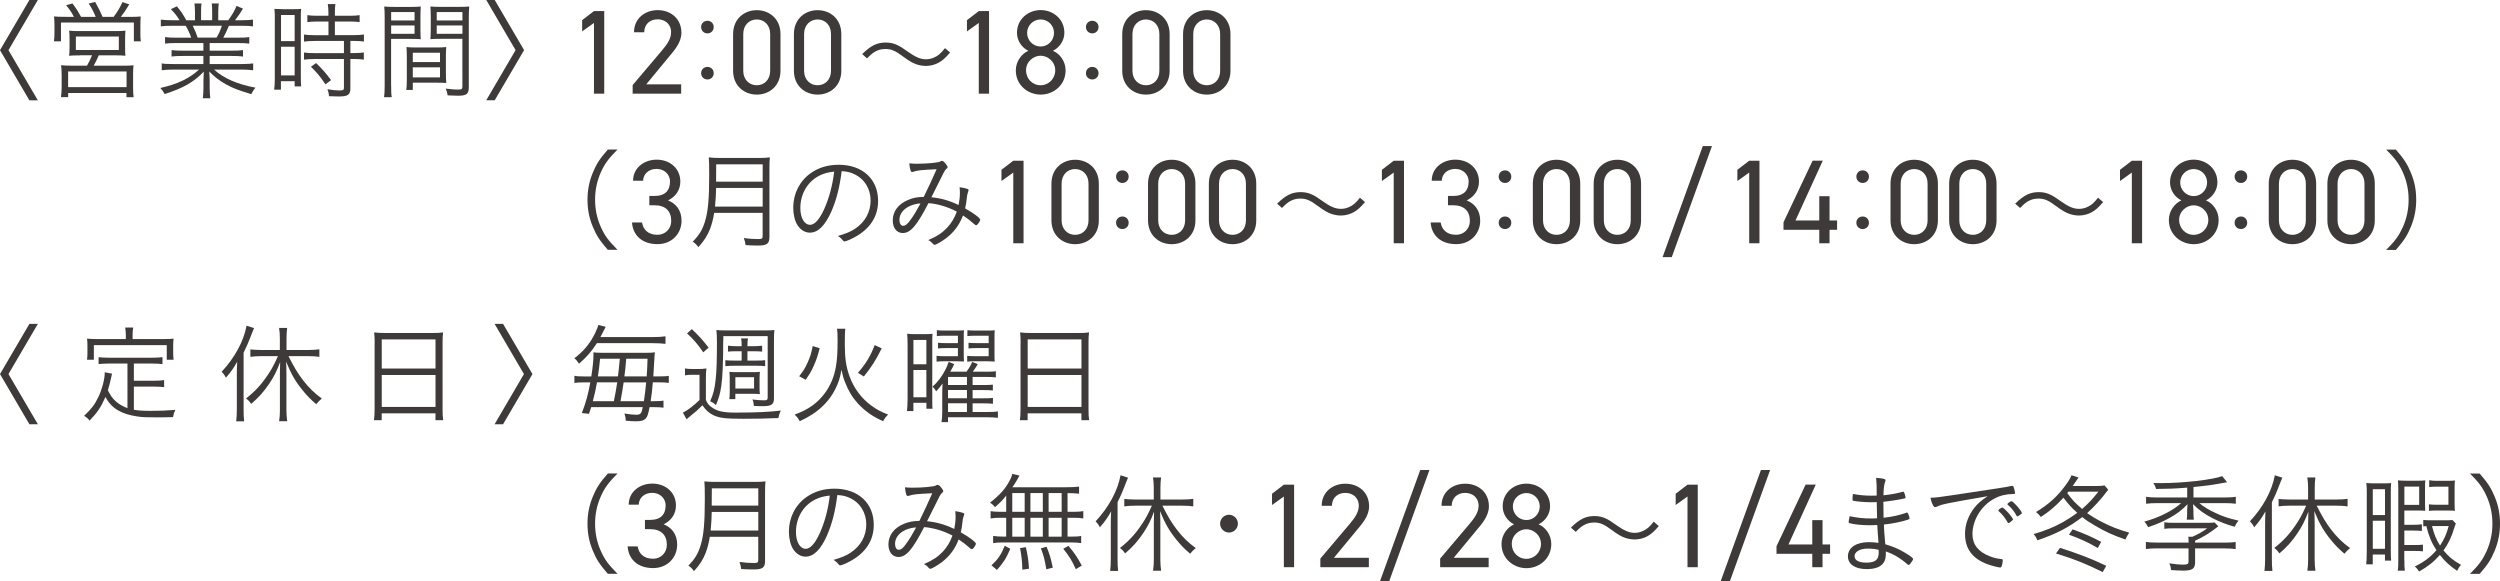 <svg xmlns="http://www.w3.org/2000/svg" id="_&#x30EC;&#x30A4;&#x30E4;&#x30FC;_2" data-name="&#x30EC;&#x30A4;&#x30E4;&#x30FC; 2" viewBox="0 0 513.75 119.41"><defs><style>      .cls-1 {        fill: #3e3a39;        stroke-width: 0px;      }    </style></defs><g id="_&#x30EC;&#x30A4;&#x30E4;&#x30FC;_1-2" data-name="&#x30EC;&#x30A4;&#x30E4;&#x30FC; 1"><g><g><path class="cls-1" d="M0,10.31L6.04,0h1.74L1.74,10.31l6.04,10.31h-1.74L0,10.31Z"></path><path class="cls-1" d="M15.2,3.48c-.47-.92-.85-1.49-1.61-2.39l1.29-.39c.78,1.03,1.16,1.63,1.79,2.77h3c-.45-1.09-.87-1.89-1.45-2.75l1.34-.31c.58,1,1.1,2.06,1.52,3.06h2.26c.82-1.09,1.23-1.76,1.83-3.04l1.39.47c-.69,1.16-1.07,1.73-1.73,2.57h1.75c1.14,0,1.67-.02,2.34-.08-.04.51-.07.96-.07,1.81v1.76c0,.62.02,1.03.09,1.54h-1.43v-3.87h-14.98v3.87h-1.45c.07-.49.11-1,.11-1.52v-1.79c0-.76-.02-1.08-.09-1.81.71.06,1.27.08,2.37.08h1.72ZM16.48,11.38c-1.3,0-1.66.02-2.28.08.07-.51.09-.89.09-1.69v-1.86c0-.76-.02-1.23-.09-1.61.67.07,1.21.09,2.08.09h7.47c.83,0,1.36-.02,2.03-.09-.04.4-.07.81-.07,1.63v1.83c0,.92,0,1.21.07,1.69-.69-.06-1.21-.08-2.26-.08h-3.22c-.31.72-.65,1.43-1.05,2.13h6.13c.99,0,1.46-.02,2.06-.09-.07.59-.09,1.08-.09,2.01v2.49c0,.87.02,1.45.11,2.07h-1.47v-.87h-11.98v.85h-1.48c.09-.65.14-1.32.14-2.06v-2.49c0-.89-.05-1.45-.12-2.01.59.07,1.14.09,2.06.09h3.27c.4-.67.74-1.39,1.03-2.13h-2.41ZM14,17.91h12.01v-3.22h-12.01v3.22ZM15.59,10.28h8.83v-2.77h-8.83v2.77Z"></path><path class="cls-1" d="M36.18,8.85c-1.03,0-1.63.02-2.26.11v-1.34c.58.09,1.18.12,2.26.12h3.11c-.29-.85-.6-1.53-1.12-2.44h-2.73c-1.09,0-1.74.02-2.39.12v-1.39c.6.08,1.3.13,2.37.13h1.47c-.4-.72-.94-1.41-1.77-2.28l1.23-.58c.94,1.14,1.32,1.72,1.93,2.86h1.79v-1.66c0-.69-.05-1.32-.11-1.79h1.45c-.07.45-.09.89-.09,1.77v1.67h2.28v-1.67c0-.79-.02-1.39-.09-1.77h1.45c-.07.47-.11,1.03-.11,1.79v1.66h2.06c.96-1.36,1.27-1.92,1.7-2.95l1.32.56c-.63,1.05-.8,1.29-1.63,2.39h1.32c1.09,0,1.79-.05,2.37-.13v1.39c-.65-.09-1.32-.12-2.41-.12h-2.53c-.52,1.21-.74,1.68-1.16,2.44h3.04c1.12,0,1.7-.02,2.3-.12v1.34c-.65-.08-1.26-.11-2.3-.11h-5.84v1.56h4.52c1.1,0,1.72-.02,2.33-.11v1.32c-.67-.09-1.23-.12-2.33-.12h-4.52v1.66h6.53c1.21,0,1.85-.05,2.41-.13v1.41c-.74-.09-1.48-.14-2.41-.14h-5.61c1.85,1.75,4.87,3.07,8.49,3.71-.4.47-.58.76-.85,1.34-2.8-.85-3.74-1.21-5.23-2.03-1.29-.72-2.3-1.49-3.42-2.62.07.92.09,1.35.09,1.83v1.43c0,.92.05,1.61.13,2.24h-1.54c.09-.68.13-1.35.13-2.24v-1.43c0-.51.02-.78.07-1.81-2.08,2.17-4.16,3.36-8.04,4.61-.29-.53-.49-.82-.89-1.25,3.51-.79,5.88-1.9,7.96-3.78h-5.28c-.94,0-1.66.05-2.39.14v-1.41c.6.11,1.23.13,2.39.13h6.17v-1.66h-4.24c-1.09,0-1.63.02-2.3.12v-1.32c.6.08,1.27.11,2.3.11h4.24v-1.56h-5.61ZM44.5,7.73c.49-.83.72-1.34,1.1-2.44h-5.99c.54,1.12.65,1.41,1.01,2.44h3.89Z"></path><path class="cls-1" d="M56.48,3.88c0-.89-.02-1.54-.09-2.05q.45.04,1.97.06h1.59c1.07,0,1.46-.02,1.94-.06-.07.49-.07.87-.07,2.09v11.78c0,1.01.02,1.61.07,2.06h-1.34v-1.07h-2.82v1.74h-1.39c.09-.62.13-1.36.13-2.26V3.88ZM57.75,8.45h2.8V3.08h-2.8v5.37ZM57.75,15.49h2.8v-5.88h-2.8v5.88ZM65.22,4.42c-.74,0-1.54.05-2.06.12v-1.43c.54.09,1.14.13,2.03.13h2.3v-.69c0-.65-.05-1.14-.13-1.72h1.57c-.09.54-.11,1.02-.11,1.72v.69h3.04c.89,0,1.47-.04,2.04-.13v1.43c-.52-.07-1.23-.12-2.04-.12h-3.04v2.8h3.8c.94,0,1.63-.05,2.17-.13v1.45c-.56-.08-1.21-.13-2.1-.13h-.69v2.5h.67c.96,0,1.54-.05,2.1-.13v1.47c-.65-.08-1.23-.13-2.1-.13h-.67v6.04c0,1.32-.49,1.67-2.41,1.67-.34,0-.78-.02-1.99-.06-.02-.56-.13-.96-.31-1.43.83.15,1.79.25,2.41.25.82,0,.98-.09.98-.54v-5.92h-6.06c-.82,0-1.54.05-2.15.13v-1.47c.56.08,1.16.13,2.15.13h6.06v-2.5h-6.06c-.85,0-1.52.05-2.15.13v-1.45c.54.08,1.23.13,2.17.13h2.86v-2.8h-2.28ZM66.87,17.32c-1.1-1.63-1.7-2.36-2.97-3.6l1.05-.76c1.27,1.21,1.97,2.01,3.09,3.51l-1.16.85Z"></path><path class="cls-1" d="M80.38,17.57c0,1.23.02,1.88.13,2.41h-1.59c.09-.58.13-1.25.13-2.41V3.7c0-1.02-.02-1.69-.09-2.36.56.06,1.14.08,2.24.08h3.08c1.05,0,1.63-.02,2.19-.08-.04.62-.07,1.25-.07,2.06v2.66c0,.85.02,1.41.07,1.99-.69-.04-1.32-.06-2.19-.06h-3.91v9.59ZM80.38,4.2h4.81v-1.72h-4.81v1.72ZM80.38,6.95h4.81v-1.72h-4.81v1.72ZM91.64,15.09c0,.87.02,1.43.07,1.96-.56-.04-1.34-.06-2.21-.06h-4.67v1.49h-1.34c.07-.54.11-1.14.11-2.01v-4.79c0-.73-.02-1.42-.07-2.01.65.07,1.14.09,2.12.09h3.91c1.01,0,1.47-.02,2.14-.09-.04.59-.07,1.14-.07,2.01v3.4ZM84.83,12.76h5.59v-1.93h-5.59v1.93ZM84.83,15.91h5.59v-2.08h-5.59v2.08ZM96.34,17.91c0,1.4-.45,1.76-2.21,1.76-.49,0-1.54-.05-2.13-.07-.11-.6-.2-.92-.4-1.39.99.12,1.93.2,2.35.2.9,0,1.07-.08,1.07-.6V7.98h-4.41c-.92,0-1.45.02-2.16.06.04-.6.07-1.2.07-1.99v-2.66c0-.76-.02-1.36-.07-2.06.56.06,1.09.08,2.19.08h3.53c1.12,0,1.7-.02,2.26-.08-.07.8-.09,1.42-.09,2.36v14.2ZM89.75,4.2h5.28v-1.72h-5.28v1.72ZM89.75,6.95h5.28v-1.72h-5.28v1.72Z"></path><path class="cls-1" d="M99.92,20.61l6.03-10.31-6.03-10.31h1.74l6.04,10.31-6.04,10.31h-1.74Z"></path></g><g><path class="cls-1" d="M124.17,19.25h-2.11V4.71l-2.43,1.74v-2.31l2.43-1.86h2.11v16.97Z"></path><path class="cls-1" d="M139.97,19.25h-9.96v-1.77l5.98-7.06c1.16-1.36,1.92-2.51,1.92-3.79,0-1.77-1.35-2.66-2.75-2.66-1.53,0-2.73.91-2.78,2.66h-2.09c0-2.8,2.21-4.55,4.87-4.55s4.87,1.75,4.87,4.65c0,2.01-1.47,3.64-2.56,4.94l-4.67,5.66h7.18v1.92Z"></path><path class="cls-1" d="M146.67,5.56c0,.74-.56,1.3-1.29,1.3s-1.3-.56-1.3-1.3.56-1.29,1.3-1.29,1.29.56,1.29,1.29ZM146.67,15.04c0,.74-.56,1.29-1.29,1.29s-1.3-.55-1.3-1.29.56-1.29,1.3-1.29,1.29.55,1.29,1.29Z"></path><path class="cls-1" d="M160.39,14.55c0,3.12-2.31,4.89-4.87,4.89s-4.87-1.77-4.87-4.91v-7.52c0-3.15,2.31-4.92,4.87-4.92s4.87,1.77,4.87,4.9v7.57ZM155.52,4c-1.55,0-2.78,1.16-2.78,2.98v7.57c0,1.82,1.23,2.97,2.78,2.97s2.75-1.16,2.75-2.97v-7.57c0-1.83-1.23-2.98-2.75-2.98Z"></path><path class="cls-1" d="M172.89,14.55c0,3.12-2.31,4.89-4.87,4.89s-4.87-1.77-4.87-4.91v-7.52c0-3.15,2.31-4.92,4.87-4.92s4.87,1.77,4.87,4.9v7.57ZM168.02,4c-1.55,0-2.78,1.16-2.78,2.98v7.57c0,1.82,1.23,2.97,2.78,2.97s2.75-1.16,2.75-2.97v-7.57c0-1.83-1.23-2.98-2.75-2.98Z"></path><path class="cls-1" d="M177.18,11.11c1.79-1.75,3.04-2.37,4.85-2.37.91,0,1.71.18,2.51.59.52.26.79.42,1.89,1.2,1.69,1.21,2.72,1.65,3.86,1.65.56,0,1.13-.12,1.61-.34.87-.36,1.43-.85,2.3-1.95l1.04.9c-.96,1.12-1.51,1.61-2.31,2.07-.77.44-1.73.69-2.66.69-.62,0-1.29-.12-1.91-.32-.84-.3-1.49-.66-2.8-1.63-1.59-1.19-2.4-1.53-3.62-1.53-.77,0-1.41.16-2.07.52-.57.32-.95.65-1.69,1.41l-1.01-.89Z"></path><path class="cls-1" d="M203.25,19.25h-2.11V4.71l-2.43,1.74v-2.31l2.43-1.86h2.11v16.97Z"></path><path class="cls-1" d="M211.32,10.44c-1.35-.66-2.33-2.09-2.33-3.69,0-2.83,2.31-4.68,4.87-4.68s4.87,1.85,4.87,4.68c0,1.59-1.01,3.03-2.36,3.69,1.38.56,2.61,2.11,2.61,4.03,0,3-2.46,4.97-5.11,4.97s-5.12-1.96-5.12-4.97c0-1.92,1.26-3.47,2.58-4.03ZM213.85,17.52c1.67,0,3-1.38,3-3.05,0-1.86-1.58-3.02-3-3.02s-3,1.16-3,3.02c0,1.67,1.28,3.05,3,3.05ZM213.85,9.56c1.53,0,2.75-1.26,2.75-2.8s-1.23-2.76-2.75-2.76-2.78,1.23-2.78,2.76,1.23,2.8,2.78,2.8Z"></path><path class="cls-1" d="M225.75,5.56c0,.74-.56,1.3-1.29,1.3s-1.3-.56-1.3-1.3.56-1.29,1.3-1.29,1.29.56,1.29,1.29ZM225.75,15.04c0,.74-.56,1.29-1.29,1.29s-1.3-.55-1.3-1.29.56-1.29,1.3-1.29,1.29.55,1.29,1.29Z"></path><path class="cls-1" d="M240.36,14.55c0,3.12-2.31,4.89-4.87,4.89s-4.87-1.77-4.87-4.91v-7.52c0-3.15,2.31-4.92,4.87-4.92s4.87,1.77,4.87,4.9v7.57ZM235.5,4c-1.55,0-2.78,1.16-2.78,2.98v7.57c0,1.82,1.23,2.97,2.78,2.97s2.75-1.16,2.75-2.97v-7.57c0-1.83-1.23-2.98-2.75-2.98Z"></path><path class="cls-1" d="M252.86,14.55c0,3.12-2.31,4.89-4.87,4.89s-4.87-1.77-4.87-4.91v-7.52c0-3.15,2.31-4.92,4.87-4.92s4.87,1.77,4.87,4.9v7.57ZM247.99,4c-1.55,0-2.78,1.16-2.78,2.98v7.57c0,1.82,1.23,2.97,2.78,2.97s2.75-1.16,2.75-2.97v-7.57c0-1.83-1.23-2.98-2.75-2.98Z"></path><path class="cls-1" d="M124.91,51.35c-1.68-1.93-2.37-3-3.11-4.81-.74-1.79-1.07-3.56-1.07-5.5s.34-3.71,1.07-5.5c.74-1.81,1.43-2.89,3.11-4.81h1.99c-1.88,1.89-2.61,2.9-3.4,4.62-.8,1.79-1.21,3.65-1.21,5.68s.4,3.89,1.21,5.68c.78,1.73,1.52,2.73,3.4,4.63h-1.99Z"></path><path class="cls-1" d="M133.43,40.27h1.06c2.24,0,3.2-1.16,3.2-3,0-1.32-1.08-2.56-2.75-2.56s-2.73,1.06-2.78,2.43h-2.06c0-2.68,2.31-4.33,4.84-4.33,2.83,0,4.87,1.89,4.87,4.51,0,1.74-.98,3.12-2.53,3.86,1.64.66,2.78,2.02,2.78,4.18,0,2.6-1.94,4.81-4.94,4.81-3.25,0-5.07-1.89-5.24-4.45h2.06c.22,1.38,1.16,2.53,3.17,2.53,1.6,0,2.83-1.22,2.83-2.85,0-2.02-1.18-3.22-3.44-3.22h-1.06v-1.92Z"></path><path class="cls-1" d="M146.76,43.75c-.18,1.23-.47,2.3-.85,3.31-.56,1.4-1.16,2.34-2.39,3.73-.36-.49-.67-.8-1.16-1.14,1.34-1.34,2.01-2.46,2.53-4.2.63-2.06.85-4.65.85-9.53,0-1.9-.02-2.82-.09-3.58.76.09,1.34.12,2.23.12h8.07c.96,0,1.52-.02,2.26-.12-.07.54-.09,1.12-.09,2.22v14.13c0,1.39-.52,1.77-2.33,1.77-.69,0-1.63-.02-2.57-.09-.07-.54-.16-.89-.36-1.46,1.07.16,2.03.22,3.06.22.65,0,.8-.13.8-.65v-4.74h-9.97ZM156.73,42.45v-3.83h-9.57c-.02,1.19-.07,2.2-.22,3.83h9.79ZM156.73,37.33v-3.56h-9.55l-.02,3.04v.52h9.57Z"></path><path class="cls-1" d="M170.88,43.39c-1.3,2.95-2.77,4.42-4.45,4.42-.99,0-1.9-.55-2.53-1.52-.56-.83-.89-2.22-.89-3.62,0-2.87,1.32-5.48,3.6-7.09,1.61-1.14,3.53-1.72,5.75-1.72,4.88,0,8.09,2.95,8.09,7.42,0,2.95-1.39,5.34-4.12,7.06-.96.62-2.41,1.27-2.79,1.27-.13,0-.22-.06-.38-.26-.27-.36-.56-.61-.98-.85,1.72-.52,2.55-.85,3.51-1.47,2.08-1.39,3.22-3.44,3.22-5.82s-1.25-4.47-3.42-5.45c-.76-.36-1.41-.52-2.53-.59-.38,3.16-1.07,5.91-2.08,8.21ZM168.38,36.1c-2.41,1.21-3.91,3.74-3.91,6.66,0,2.01.83,3.44,2.01,3.44.94,0,1.94-1.12,2.91-3.27,1.01-2.26,1.72-4.94,2.03-7.66-1.16.11-2.1.35-3.04.82Z"></path><path class="cls-1" d="M190.8,41.74c-2.39,4.64-3.69,6.15-5.28,6.15-1.23,0-2.06-1.03-2.06-2.6,0-1.86,1.16-3.4,3.2-4.22.96-.41,1.86-.59,3.17-.61,1.1-2.23,1.7-3.55,2.64-5.68-3.24.15-3.91.22-4.87.54-.07.02-.11.02-.16.02-.15,0-.25-.08-.31-.28-.13-.42-.22-.85-.27-1.5.52.07,1.05.09,1.57.09,2.08,0,4.4-.22,4.78-.45.18-.12.22-.14.34-.14.22,0,.47.18.78.59.27.33.4.58.4.72,0,.11-.09.22-.29.38-.15.12-.29.32-.49.69-.45.89-2.26,4.49-2.55,5.1,1.94.18,3.73.69,5.59,1.59.16-.76.27-1.7.27-2.43,0-.49-.02-.83-.07-1.23.63.09,1.19.2,1.63.35.16.07.22.14.22.22,0,.12-.02.18-.13.49-.13.36-.18.65-.24,1.21-.07.79-.18,1.39-.34,2.08,1.81,1.02,3.11,2.01,3.11,2.35,0,.13-.24.58-.47.85-.15.18-.27.27-.35.27-.11,0-.22-.07-.38-.2-.89-.79-1.5-1.26-2.35-1.81-.71,1.89-1.79,3.37-3.37,4.6-.87.68-2.15,1.43-2.46,1.43-.13,0-.22-.05-.38-.25-.29-.33-.56-.55-.94-.72,1.88-.8,2.84-1.45,3.89-2.54.87-.92,1.56-2.08,1.99-3.31-1.79-.96-3.96-1.61-5.81-1.74ZM186.89,42.38c-1.27.58-2.06,1.63-2.06,2.8,0,.71.31,1.22.74,1.22.49,0,.94-.35,1.56-1.25.67-.92,1.25-1.88,2.03-3.34-.62,0-1.54.22-2.28.56Z"></path><path class="cls-1" d="M210.34,49.99h-2.11v-14.53l-2.43,1.74v-2.31l2.43-1.86h2.11v16.97Z"></path><path class="cls-1" d="M225.81,45.29c0,3.12-2.31,4.89-4.87,4.89s-4.87-1.77-4.87-4.91v-7.52c0-3.15,2.31-4.92,4.87-4.92s4.87,1.77,4.87,4.9v7.57ZM220.94,34.74c-1.55,0-2.78,1.16-2.78,2.98v7.57c0,1.82,1.23,2.97,2.78,2.97s2.75-1.16,2.75-2.97v-7.57c0-1.83-1.23-2.98-2.75-2.98Z"></path><path class="cls-1" d="M231.94,36.3c0,.74-.56,1.3-1.29,1.3s-1.3-.56-1.3-1.3.56-1.29,1.3-1.29,1.29.56,1.29,1.29ZM231.94,45.78c0,.74-.56,1.29-1.29,1.29s-1.3-.55-1.3-1.29.56-1.29,1.3-1.29,1.29.55,1.29,1.29Z"></path><path class="cls-1" d="M245.66,45.29c0,3.12-2.31,4.89-4.87,4.89s-4.87-1.77-4.87-4.91v-7.52c0-3.15,2.31-4.92,4.87-4.92s4.87,1.77,4.87,4.9v7.57ZM240.79,34.74c-1.55,0-2.78,1.16-2.78,2.98v7.57c0,1.82,1.23,2.97,2.78,2.97s2.75-1.16,2.75-2.97v-7.57c0-1.83-1.23-2.98-2.75-2.98Z"></path><path class="cls-1" d="M258.16,45.29c0,3.12-2.31,4.89-4.87,4.89s-4.87-1.77-4.87-4.91v-7.52c0-3.15,2.31-4.92,4.87-4.92s4.87,1.77,4.87,4.9v7.57ZM253.29,34.74c-1.55,0-2.78,1.16-2.78,2.98v7.57c0,1.82,1.23,2.97,2.78,2.97s2.75-1.16,2.75-2.97v-7.57c0-1.83-1.23-2.98-2.75-2.98Z"></path><path class="cls-1" d="M262.45,41.85c1.79-1.75,3.04-2.37,4.85-2.37.91,0,1.71.18,2.51.59.52.26.79.42,1.89,1.2,1.69,1.21,2.72,1.65,3.86,1.65.56,0,1.13-.12,1.61-.34.87-.36,1.43-.85,2.3-1.95l1.04.9c-.96,1.12-1.51,1.61-2.31,2.07-.77.44-1.73.69-2.66.69-.62,0-1.29-.12-1.91-.32-.84-.3-1.49-.66-2.8-1.63-1.59-1.19-2.4-1.53-3.62-1.53-.77,0-1.41.16-2.07.52-.57.32-.95.65-1.69,1.41l-1.01-.89Z"></path><path class="cls-1" d="M288.52,49.99h-2.11v-14.53l-2.43,1.74v-2.31l2.43-1.86h2.11v16.97Z"></path><path class="cls-1" d="M297.55,40.27h1.06c2.24,0,3.2-1.16,3.2-3,0-1.32-1.08-2.56-2.75-2.56s-2.73,1.06-2.78,2.43h-2.06c0-2.68,2.31-4.33,4.84-4.33,2.83,0,4.87,1.89,4.87,4.51,0,1.74-.98,3.12-2.53,3.86,1.64.66,2.78,2.02,2.78,4.18,0,2.6-1.94,4.81-4.94,4.81-3.25,0-5.07-1.89-5.24-4.45h2.06c.22,1.38,1.16,2.53,3.17,2.53,1.6,0,2.83-1.22,2.83-2.85,0-2.02-1.18-3.22-3.44-3.22h-1.06v-1.92Z"></path><path class="cls-1" d="M310.57,36.3c0,.74-.56,1.3-1.29,1.3s-1.3-.56-1.3-1.3.56-1.29,1.3-1.29,1.29.56,1.29,1.29ZM310.57,45.78c0,.74-.56,1.29-1.29,1.29s-1.3-.55-1.3-1.29.56-1.29,1.3-1.29,1.29.55,1.29,1.29Z"></path><path class="cls-1" d="M324.74,45.29c0,3.12-2.31,4.89-4.87,4.89s-4.87-1.77-4.87-4.91v-7.52c0-3.15,2.31-4.92,4.87-4.92s4.87,1.77,4.87,4.9v7.57ZM319.87,34.74c-1.55,0-2.78,1.16-2.78,2.98v7.57c0,1.82,1.23,2.97,2.78,2.97s2.75-1.16,2.75-2.97v-7.57c0-1.83-1.23-2.98-2.75-2.98Z"></path><path class="cls-1" d="M337.24,45.29c0,3.12-2.31,4.89-4.87,4.89s-4.87-1.77-4.87-4.91v-7.52c0-3.15,2.31-4.92,4.87-4.92s4.87,1.77,4.87,4.9v7.57ZM332.37,34.74c-1.55,0-2.78,1.16-2.78,2.98v7.57c0,1.82,1.23,2.97,2.78,2.97s2.75-1.16,2.75-2.97v-7.57c0-1.83-1.23-2.98-2.75-2.98Z"></path><path class="cls-1" d="M341.66,52.84l8.26-22.82h1.89l-8.26,22.82h-1.89Z"></path><path class="cls-1" d="M361.57,49.99h-2.11v-14.53l-2.43,1.74v-2.31l2.43-1.86h2.11v16.97Z"></path><path class="cls-1" d="M374.58,33.02l-5.61,12.29h4.89v-4.99h2.11v4.99h1.55v1.92h-1.55v2.76h-2.11v-2.76h-7.35v-1.55l5.98-12.66h2.09Z"></path><path class="cls-1" d="M384.07,36.3c0,.74-.56,1.3-1.29,1.3s-1.3-.56-1.3-1.3.56-1.29,1.3-1.29,1.29.56,1.29,1.29ZM384.07,45.78c0,.74-.56,1.29-1.29,1.29s-1.3-.55-1.3-1.29.56-1.29,1.3-1.29,1.29.55,1.29,1.29Z"></path><path class="cls-1" d="M398.24,45.29c0,3.12-2.31,4.89-4.87,4.89s-4.87-1.77-4.87-4.91v-7.52c0-3.15,2.31-4.92,4.87-4.92s4.87,1.77,4.87,4.9v7.57ZM393.37,34.74c-1.55,0-2.78,1.16-2.78,2.98v7.57c0,1.82,1.23,2.97,2.78,2.97s2.75-1.16,2.75-2.97v-7.57c0-1.83-1.23-2.98-2.75-2.98Z"></path><path class="cls-1" d="M410.29,45.29c0,3.12-2.31,4.89-4.87,4.89s-4.87-1.77-4.87-4.91v-7.52c0-3.15,2.31-4.92,4.87-4.92s4.87,1.77,4.87,4.9v7.57ZM405.42,34.74c-1.55,0-2.78,1.16-2.78,2.98v7.57c0,1.82,1.23,2.97,2.78,2.97s2.75-1.16,2.75-2.97v-7.57c0-1.83-1.23-2.98-2.75-2.98Z"></path><path class="cls-1" d="M414.13,41.85c1.79-1.75,3.04-2.37,4.85-2.37.91,0,1.71.18,2.51.59.52.26.79.42,1.89,1.2,1.69,1.21,2.72,1.65,3.86,1.65.56,0,1.13-.12,1.61-.34.87-.36,1.43-.85,2.3-1.95l1.04.9c-.96,1.12-1.51,1.61-2.31,2.07-.77.44-1.73.69-2.66.69-.62,0-1.29-.12-1.91-.32-.84-.3-1.49-.66-2.8-1.63-1.59-1.19-2.4-1.53-3.62-1.53-.77,0-1.41.16-2.07.52-.57.32-.95.65-1.69,1.41l-1.01-.89Z"></path><path class="cls-1" d="M440.2,49.99h-2.11v-14.53l-2.43,1.74v-2.31l2.43-1.86h2.11v16.97Z"></path><path class="cls-1" d="M448.27,41.18c-1.35-.66-2.33-2.09-2.33-3.69,0-2.83,2.31-4.68,4.87-4.68s4.87,1.85,4.87,4.68c0,1.59-1.01,3.03-2.36,3.69,1.38.56,2.61,2.11,2.61,4.03,0,3-2.46,4.97-5.11,4.97s-5.12-1.96-5.12-4.97c0-1.92,1.26-3.47,2.58-4.03ZM450.81,48.26c1.67,0,3-1.38,3-3.05,0-1.86-1.58-3.02-3-3.02s-3,1.16-3,3.02c0,1.67,1.28,3.05,3,3.05ZM450.81,40.3c1.53,0,2.75-1.26,2.75-2.8s-1.23-2.76-2.75-2.76-2.78,1.23-2.78,2.76,1.23,2.8,2.78,2.8Z"></path><path class="cls-1" d="M461.8,36.3c0,.74-.56,1.3-1.29,1.3s-1.3-.56-1.3-1.3.56-1.29,1.3-1.29,1.29.56,1.29,1.29ZM461.8,45.78c0,.74-.56,1.29-1.29,1.29s-1.3-.55-1.3-1.29.56-1.29,1.3-1.29,1.29.55,1.29,1.29Z"></path><path class="cls-1" d="M475.97,45.29c0,3.12-2.31,4.89-4.87,4.89s-4.87-1.77-4.87-4.91v-7.52c0-3.15,2.31-4.92,4.87-4.92s4.87,1.77,4.87,4.9v7.57ZM471.1,34.74c-1.55,0-2.78,1.16-2.78,2.98v7.57c0,1.82,1.23,2.97,2.78,2.97s2.75-1.16,2.75-2.97v-7.57c0-1.83-1.23-2.98-2.75-2.98Z"></path><path class="cls-1" d="M488.02,45.29c0,3.12-2.31,4.89-4.87,4.89s-4.87-1.77-4.87-4.91v-7.52c0-3.15,2.31-4.92,4.87-4.92s4.87,1.77,4.87,4.9v7.57ZM483.15,34.74c-1.55,0-2.78,1.16-2.78,2.98v7.57c0,1.82,1.23,2.97,2.78,2.97s2.75-1.16,2.75-2.97v-7.57c0-1.83-1.23-2.98-2.75-2.98Z"></path><path class="cls-1" d="M490.36,51.35c1.88-1.88,2.61-2.9,3.4-4.63.8-1.79,1.21-3.64,1.21-5.68s-.4-3.89-1.21-5.68c-.79-1.72-1.52-2.75-3.4-4.62h1.99c1.68,1.92,2.37,3,3.11,4.81.74,1.79,1.07,3.55,1.07,5.5s-.34,3.71-1.07,5.5c-.74,1.81-1.43,2.88-3.11,4.81h-1.99Z"></path></g><g><path class="cls-1" d="M0,76.87l6.04-10.31h1.74l-6.04,10.31,6.04,10.31h-1.74l-6.04-10.31Z"></path><path class="cls-1" d="M26.18,74.71h-3.8c-.92,0-1.5.05-2.12.11v-1.42c.58.06,1.16.11,2.12.11h8.88c.94,0,1.54-.05,2.13-.11v1.42c-.58-.06-1.21-.11-2.13-.11h-3.75v3.53h4.14c.96,0,1.52-.05,2.08-.13v1.45c-.63-.06-1.21-.11-2.08-.11h-4.14v4.76c.96.16,1.88.22,3.51.22,1.86,0,3.15-.05,5.01-.2-.27.56-.36.85-.47,1.49-1.86.05-1.99.05-2.59.05-3.18,0-3.62-.02-4.7-.18-3.35-.47-5.43-1.72-6.6-4.02-.89,2.06-1.63,3.17-3.26,4.87-.38-.47-.52-.6-1.12-1,1.5-1.41,2.19-2.3,2.91-3.83.74-1.49,1.32-3.68,1.32-4.91,0-.07,0-.12-.02-.2l1.52.29q-.09.31-.25,1.12c-.11.51-.45,1.83-.6,2.3.58,1.16.94,1.66,1.72,2.35.6.52,1.32.94,2.3,1.32v-9.17ZM25.85,68.65c0-.49-.05-.85-.13-1.34h1.66c-.09.49-.13.85-.13,1.34v1.03h6.26c.85,0,1.5-.02,2.17-.09-.07.45-.09.87-.09,1.46v1.36c0,.65.02,1.05.09,1.52h-1.41v-3h-14.98v3h-1.41c.07-.49.09-.85.09-1.52v-1.36c0-.54-.02-1.06-.09-1.46.67.07,1.32.09,2.15.09h5.83v-1.03Z"></path><path class="cls-1" d="M48.67,76.97c0-.96.02-1.63.07-2.62-.74,1.3-1.27,2.08-2.32,3.27-.29-.59-.43-.76-.87-1.23,2.68-2.86,4.54-6.28,5.12-9.46l1.54.49c-.32.74-.58,1.43-.81,2.03-.34.9-.76,1.86-1.34,3.02v11.58c0,1.02.02,1.7.11,2.53h-1.63c.09-.82.13-1.46.13-2.57v-7.04ZM53.6,73.19c-.83,0-1.52.05-2.15.14v-1.53c.65.07,1.27.12,2.15.12h3.91v-2.4c0-.78-.05-1.43-.16-2.13h1.66c-.09.69-.13,1.36-.13,2.13v2.4h4.56c.9,0,1.57-.05,2.19-.14v1.55c-.6-.09-1.34-.14-2.17-.14h-4.18c1.21,2.37,1.88,3.49,2.99,4.94,1.1,1.45,2.37,2.7,3.87,3.77-.45.36-.78.69-1.16,1.16-1.27-1.09-1.88-1.74-2.75-2.8-1.52-1.86-2.37-3.33-3.44-5.95.04.76.07,1.48.07,2.44v7.6c0,.82.07,1.54.16,2.21h-1.66c.11-.76.16-1.46.16-2.21v-7.54c0-.85.02-1.74.05-2.41-.69,1.86-1.27,3-2.26,4.47-1.1,1.63-2.17,2.84-3.69,4.12-.38-.54-.6-.76-1.05-1.12,1.83-1.42,3.15-2.86,4.52-4.91.74-1.09,1.27-2.08,2.03-3.78h-3.51Z"></path><path class="cls-1" d="M77,70.44c0-.85-.05-1.49-.11-2.13.69.09,1.32.12,2.3.12h9.64c1.01,0,1.61-.02,2.23-.12-.09.63-.11,1.16-.11,1.99v13.75c0,1.06.02,1.56.13,2.3h-1.59v-1.41h-11.05v1.41h-1.59c.09-.62.13-1.32.13-2.28v-13.64ZM78.45,75.74h11.05v-5.99h-11.05v5.99ZM78.45,83.63h11.05v-6.57h-11.05v6.57Z"></path><path class="cls-1" d="M101.64,87.18l6.03-10.31-6.03-10.31h1.74l6.04,10.31-6.04,10.31h-1.74Z"></path></g><g><path class="cls-1" d="M122.66,70.51c-1.01,1.61-2.1,2.87-3.67,4.23-.31-.49-.56-.79-.96-1.12,1.97-1.48,3.31-3.13,4.34-5.32.35-.76.51-1.19.58-1.52l1.52.38q-.34.6-.85,1.66c-.05.08-.13.22-.25.45h10.69c1.25,0,1.94-.05,2.7-.16v1.55c-.85-.09-1.56-.14-2.7-.14h-11.4ZM121.49,83.68c-.15.49-.2.65-.45,1.36l-1.47-.16c.83-2.16,1.3-3.86,1.74-6.3h-1.21c-1.05,0-1.52.02-2.06.12v-1.48c.52.12,1.07.14,2.13.14h1.34c.29-1.77.45-3.4.45-4.43,0-.2,0-.27-.02-.52.09.02.18.02.22.02q.32.05,1.41.07h9.25c.74,0,1.21-.02,1.77-.09-.07.49-.09.69-.13,1.56-.07,1.41-.11,2.1-.2,3.38h1.19c.94,0,1.5-.02,1.99-.12v1.46c-.56-.09-1.09-.12-2.01-.12h-1.27c-.13,1.59-.27,2.77-.45,3.87h.67c1.01,0,1.45-.02,1.97-.11v1.45c-.6-.08-1.01-.11-1.99-.11h-.87c-.29,1.49-.45,1.96-.8,2.34-.4.42-.89.56-1.99.56-.58,0-1.16-.02-2.12-.12,0-.55-.07-.92-.27-1.47,1.21.18,1.83.25,2.5.25.54,0,.83-.16.99-.49.11-.22.15-.42.29-1.07h-10.58ZM126.15,82.44q.45-2.19.69-3.87h-4.16c-.27,1.53-.47,2.44-.85,3.87h4.32ZM126.99,77.35q.18-1.35.38-3.63h-4.05c-.18,1.7-.25,2.35-.45,3.63h4.11ZM128.16,78.58q-.22,1.56-.65,3.87h4.81c.16-1.07.34-2.41.47-3.87h-4.63ZM132.9,77.35q0-.18.02-.47c.07-.81.07-1.03.15-3.16h-4.38c-.18,2.06-.18,2.2-.38,3.63h4.58Z"></path><path class="cls-1" d="M140.74,75.71c.52.09.85.12,1.66.12h1.14c.6,0,1.1-.02,1.63-.12-.09.65-.11,1.21-.11,2.26v4.22c.29.67.52.99,1.03,1.39,1.16.89,2.41,1.21,5.01,1.21,4.25,0,7.13-.14,9.35-.42-.29.67-.36.85-.49,1.54-2.35.11-4.72.15-7.18.15-3.69,0-4.92-.15-6.19-.74-.92-.45-1.57-1.05-2.24-2.03-.85.85-1.46,1.41-2.5,2.22q-.29.22-.76.65l-.76-1.36c.96-.47,2.23-1.43,3.42-2.6v-5.18h-1.43c-.69,0-1.03.02-1.56.11v-1.41ZM142.18,67.64c1.47,1.39,2.23,2.24,3.44,3.8l-1.1.96c-1.23-1.77-1.86-2.5-3.33-3.89l.99-.88ZM148.62,70.1c0,4.42-.13,7.35-.4,9.25-.22,1.5-.49,2.44-1.09,3.89-.36-.33-.65-.53-1.19-.8.65-1.43.92-2.48,1.14-4.56.18-1.63.25-3.96.25-7.6,0-1.07-.04-1.81-.11-2.46.56.06,1.03.08,2.06.08h7.78c1.05,0,1.57-.02,2.08-.08-.07.6-.09,1.05-.09,2.06v12c0,1.23-.52,1.59-2.28,1.59-.6,0-1.29-.02-1.85-.06-.05-.59-.09-.85-.29-1.32.78.11,1.56.18,2.41.18.58,0,.72-.12.72-.65v-12.55h-9.12v1.03ZM152.41,72.18h-.91c-.79,0-1.41.02-1.9.08v-1.22c.56.06,1.23.11,1.92.11h.89c0-.85-.02-1.14-.11-1.61h1.41c-.09.39-.11.81-.11,1.61h1.14c.69,0,1.32-.05,1.88-.11v1.22c-.47-.06-1.05-.08-1.88-.08h-1.14v1.92h1.72c.98,0,1.41-.02,1.92-.08v1.22c-.65-.06-1.19-.08-1.9-.08h-4.34c-.69,0-1.3.02-1.94.08v-1.22c.54.06.96.08,1.94.08h1.41v-1.92ZM149.87,82.02c.07-.34.09-.87.09-1.59v-2.66c0-.49-.02-.78-.07-1.36.42.05.94.07,1.45.07h3.33c.65,0,1.16-.02,1.49-.07-.04.52-.07.82-.07,1.29v2.13c0,.52.02.76.07,1.16-.35-.04-.8-.06-1.36-.06h-3.69v1.09h-1.25ZM151.12,79.85h3.84v-2.33h-3.84v2.33Z"></path><path class="cls-1" d="M173.72,67.56c-.09.6-.11,1.21-.11,3.22,0,2.86.27,4.65.98,6.57.87,2.42,2.46,4.54,4.43,5.97,1.07.81,2.06,1.32,3.49,1.88-.47.45-.72.79-1.03,1.36-2.17-.96-3.74-2.08-5.21-3.67-1.14-1.25-1.94-2.6-2.61-4.34-.36-.87-.49-1.41-.74-2.57-.29,1.7-.63,2.77-1.36,4.16-1.03,1.99-2.6,3.69-4.63,5.01-.8.52-1.45.87-2.59,1.41-.29-.58-.56-.89-1.05-1.36,2.82-1.01,4.76-2.4,6.28-4.49,1.12-1.57,1.88-3.36,2.21-5.39.25-1.41.34-2.93.34-5.3,0-1.32-.02-1.93-.11-2.46h1.72ZM164.24,77.3c.87-1.12,1.23-1.67,1.7-2.75.54-1.16.76-1.87,1.07-3.44l1.43.45c-.4,1.59-.67,2.37-1.19,3.56-.51,1.16-.85,1.74-1.7,2.93l-1.32-.74ZM176.31,76.61c1.66-1.92,2.51-3.33,3.45-5.7l1.43.69c-1.23,2.46-2.15,3.89-3.67,5.77l-1.21-.76Z"></path><path class="cls-1" d="M186.51,71.11c0-1.19-.02-1.76-.09-2.53.47.07.96.09,1.85.09h1.5c.78,0,1.39-.02,1.86-.07-.05.54-.05,1.07-.05,2.42v10.95c0,1.28,0,1.46.05,2.03h-1.25v-1.22h-2.68v1.69h-1.32c.09-.69.13-1.59.13-2.66v-10.71ZM187.71,74.86h2.66v-5.01h-2.66v5.01ZM187.71,81.64h2.66v-5.61h-2.66v5.61ZM199.88,84.66h3.11c1.05,0,1.56-.02,2.08-.12v1.32c-.6-.06-1.29-.11-2.17-.11h-8.08v1h-1.34c.11-.65.15-1.27.15-2.27v-3.54c0-.69.02-1.54.07-2.13-.43.61-.87,1.15-1.32,1.61-.25-.42-.42-.65-.74-.96,1.1-.99,1.95-2.13,2.64-3.5.31-.6.35-.73.67-1.59l1.14.45c-.32.67-.54,1.12-.81,1.55h3.34c.54-.72.85-1.26,1.16-1.99l1.16.45c-.38.63-.58.94-1.03,1.55h2.8c.96,0,1.49-.02,1.94-.09v1.26c-.58-.07-1.1-.09-1.94-.09h-2.84v1.66h2.17c1.05,0,1.52-.02,1.99-.08v1.2c-.51-.06-1.09-.08-1.99-.08h-2.17v1.69h2.17c1.03,0,1.54-.02,2.01-.08v1.2c-.54-.06-1.07-.08-2.01-.08h-2.17v1.79ZM196.84,68.99h-2.78c-.65,0-1.05.02-1.54.08v-1.22c.51.06.96.08,1.66.08h2.42c.67,0,1.14-.02,1.5-.06-.05.42-.05.71-.05,1.65v3.09c0,.72.02,1.34.05,1.68-.45-.02-1.01-.05-1.45-.05h-2.58c-.69,0-1.09.02-1.61.08v-1.2c.47.06.85.08,1.61.08h2.78v-1.67h-2.46c-.67,0-1.14.02-1.63.08v-1.18c.45.06.89.08,1.63.08h2.46v-1.54ZM198.71,77.46h-3.89v1.66h3.89v-1.66ZM198.71,80.15h-3.89v1.69h3.89v-1.69ZM194.82,82.87v1.79h3.89v-1.79h-3.89ZM203.17,68.99h-2.8c-.65,0-1.07.02-1.57.08v-1.22c.54.06.96.08,1.66.08h2.46c.67,0,1.16-.02,1.5-.06-.05.49-.05.89-.05,1.63v3.13c0,.96,0,1.25.05,1.67q-1.03-.06-1.5-.06h-2.71c-.58,0-.98.02-1.45.08v-1.2c.45.06.83.08,1.61.08h2.8v-1.67h-2.48c-.69,0-1.16.02-1.66.08v-1.18c.47.06.9.08,1.66.08h2.48v-1.54Z"></path><path class="cls-1" d="M209.74,70.44c0-.85-.05-1.49-.11-2.13.69.09,1.32.12,2.3.12h9.64c1.01,0,1.61-.02,2.23-.12-.09.63-.11,1.16-.11,1.99v13.75c0,1.06.02,1.56.13,2.3h-1.59v-1.41h-11.05v1.41h-1.59c.09-.62.13-1.32.13-2.28v-13.64ZM211.19,75.74h11.05v-5.99h-11.05v5.99ZM211.19,83.63h11.05v-6.57h-11.05v6.57Z"></path><path class="cls-1" d="M124.91,117.92c-1.68-1.92-2.37-3-3.11-4.81-.74-1.79-1.07-3.55-1.07-5.5s.34-3.71,1.07-5.5c.74-1.81,1.43-2.88,3.11-4.81h1.99c-1.88,1.9-2.61,2.9-3.4,4.63-.8,1.79-1.21,3.64-1.21,5.68s.4,3.89,1.21,5.68c.78,1.72,1.52,2.73,3.4,4.62h-1.99Z"></path><path class="cls-1" d="M132.53,106.84h1.06c2.24,0,3.2-1.16,3.2-3,0-1.33-1.08-2.56-2.75-2.56s-2.73,1.06-2.78,2.43h-2.06c0-2.68,2.31-4.33,4.84-4.33,2.83,0,4.87,1.89,4.87,4.5,0,1.75-.98,3.13-2.53,3.86,1.64.66,2.78,2.02,2.78,4.18,0,2.6-1.94,4.82-4.94,4.82-3.25,0-5.07-1.89-5.24-4.45h2.06c.22,1.38,1.16,2.53,3.17,2.53,1.6,0,2.83-1.23,2.83-2.86,0-2.01-1.18-3.22-3.44-3.22h-1.06v-1.92Z"></path><path class="cls-1" d="M145.86,110.33c-.18,1.22-.47,2.3-.85,3.3-.56,1.41-1.16,2.35-2.39,3.74-.36-.49-.67-.81-1.16-1.14,1.34-1.35,2.01-2.46,2.53-4.21.63-2.06.85-4.65.85-9.53,0-1.89-.02-2.81-.09-3.57.76.08,1.34.11,2.23.11h8.07c.96,0,1.52-.02,2.26-.11-.07.53-.09,1.12-.09,2.21v14.13c0,1.39-.52,1.76-2.33,1.76-.69,0-1.63-.02-2.57-.08-.07-.54-.16-.9-.36-1.46,1.07.15,2.03.22,3.06.22.65,0,.8-.14.8-.65v-4.74h-9.97ZM155.83,109.02v-3.82h-9.57c-.02,1.19-.07,2.19-.22,3.82h9.79ZM155.83,103.9v-3.55h-9.55l-.02,3.03v.52h9.57Z"></path><path class="cls-1" d="M169.99,109.96c-1.3,2.95-2.77,4.43-4.45,4.43-.99,0-1.9-.56-2.53-1.53-.56-.82-.89-2.21-.89-3.62,0-2.86,1.32-5.48,3.6-7.09,1.61-1.14,3.53-1.73,5.75-1.73,4.88,0,8.09,2.96,8.09,7.42,0,2.95-1.39,5.35-4.12,7.06-.96.63-2.41,1.28-2.79,1.28-.13,0-.22-.07-.38-.27-.27-.35-.56-.6-.98-.85,1.72-.52,2.55-.85,3.51-1.48,2.08-1.39,3.22-3.44,3.22-5.82s-1.25-4.47-3.42-5.45c-.76-.35-1.41-.52-2.53-.58-.38,3.15-1.07,5.9-2.08,8.2ZM167.48,102.68c-2.41,1.2-3.91,3.73-3.91,6.66,0,2.01.83,3.44,2.01,3.44.94,0,1.94-1.12,2.91-3.27,1.01-2.26,1.72-4.94,2.03-7.67-1.16.12-2.1.36-3.04.83Z"></path><path class="cls-1" d="M189.91,108.31c-2.39,4.65-3.69,6.15-5.28,6.15-1.23,0-2.06-1.02-2.06-2.59,0-1.86,1.16-3.4,3.2-4.23.96-.4,1.86-.58,3.17-.6,1.1-2.24,1.7-3.56,2.64-5.68-3.24.16-3.91.22-4.87.54-.07.02-.11.02-.16.02-.15,0-.25-.09-.31-.29-.13-.42-.22-.85-.27-1.49.52.06,1.05.08,1.57.08,2.08,0,4.4-.22,4.78-.45.18-.11.22-.13.34-.13.22,0,.47.18.78.58.27.34.4.59.4.72,0,.12-.09.22-.29.39-.15.11-.29.31-.49.69-.45.89-2.26,4.49-2.55,5.09,1.94.18,3.73.69,5.59,1.59.16-.75.27-1.69.27-2.43,0-.49-.02-.82-.07-1.23.63.09,1.19.21,1.63.36.16.07.22.13.22.22,0,.11-.02.18-.13.49-.13.35-.18.65-.24,1.2-.07.79-.18,1.39-.34,2.08,1.81,1.03,3.11,2.02,3.11,2.35,0,.14-.24.59-.47.85-.15.18-.27.27-.35.27-.11,0-.22-.06-.38-.2-.89-.78-1.5-1.25-2.35-1.81-.71,1.9-1.79,3.37-3.37,4.61-.87.67-2.15,1.43-2.46,1.43-.13,0-.22-.05-.38-.25-.29-.34-.56-.56-.94-.72,1.88-.81,2.84-1.46,3.89-2.55.87-.92,1.56-2.08,1.99-3.31-1.79-.96-3.96-1.6-5.81-1.74ZM185.99,108.95c-1.27.59-2.06,1.63-2.06,2.8,0,.72.31,1.23.74,1.23.49,0,.94-.36,1.56-1.26.67-.92,1.25-1.88,2.03-3.33-.62,0-1.54.22-2.28.55Z"></path><path class="cls-1" d="M206.79,101.82c-.85,1.06-1.25,1.48-2.33,2.4-.29-.4-.58-.65-1.01-.92,2.15-1.7,3.24-2.95,4.16-4.78.22-.45.34-.76.42-1.14l1.47.35q-.16.27-.51.92c-.27.47-.56.94-.94,1.48h11c1.39,0,2.08-.05,2.7-.14v1.46c-.78-.07-1.47-.12-2.37-.12v3.85h1.14c.96,0,1.52-.05,2.1-.14v1.5c-.67-.12-1.19-.14-2.1-.14h-1.14v3.87h.72c.96,0,1.5-.02,2.08-.14v1.48c-.6-.09-1.21-.14-2.06-.14h-13.99c-.85,0-1.39.02-2.04.14v-1.48c.56.09,1.19.14,2.1.14h.58v-3.87h-1.12c-.89,0-1.43.02-2.08.14v-1.5c.56.09,1.14.14,2.08.14h1.12v-3.36ZM203.75,116.18c1.34-1.26,1.99-2.2,2.73-4.03l1.14.63c-.85,1.99-1.5,2.97-2.75,4.34l-1.12-.94ZM208.02,105.18h2.55v-3.85h-2.55v3.85ZM208.02,110.28h2.55v-3.87h-2.55v3.87ZM210.09,117.07c-.02-1.56-.18-3-.47-4.43l1.19-.2c.38,1.61.54,2.66.65,4.43l-1.36.2ZM214.3,105.18v-3.85h-2.55v3.85h2.55ZM214.3,110.28v-3.87h-2.55v3.87h2.55ZM215.02,117c-.36-2.13-.52-2.73-1.12-4.31l1.16-.34c.6,1.43.85,2.22,1.29,4.3l-1.34.35ZM218.17,105.18v-3.85h-2.68v3.85h2.68ZM218.17,110.28v-3.87h-2.68v3.87h2.68ZM221.09,116.98c-.78-1.74-1.39-2.73-2.59-4.22l1.07-.59c1.26,1.5,1.9,2.46,2.73,4.05l-1.21.75Z"></path><path class="cls-1" d="M228.27,107.71c0-.96.02-1.63.07-2.62-.74,1.3-1.27,2.08-2.32,3.27-.29-.59-.43-.76-.87-1.23,2.68-2.86,4.54-6.28,5.12-9.46l1.54.49c-.32.74-.58,1.43-.81,2.03-.34.9-.76,1.86-1.34,3.02v11.58c0,1.02.02,1.7.11,2.53h-1.63c.09-.82.13-1.46.13-2.57v-7.04ZM233.19,103.92c-.83,0-1.52.05-2.15.14v-1.53c.65.07,1.27.12,2.15.12h3.91v-2.4c0-.78-.05-1.43-.16-2.13h1.66c-.09.69-.13,1.36-.13,2.13v2.4h4.56c.9,0,1.57-.05,2.19-.14v1.55c-.6-.09-1.34-.14-2.17-.14h-4.18c1.21,2.37,1.88,3.49,2.99,4.94,1.1,1.45,2.37,2.7,3.87,3.77-.45.36-.78.69-1.16,1.16-1.27-1.09-1.88-1.74-2.75-2.8-1.52-1.86-2.37-3.33-3.44-5.95.04.76.07,1.48.07,2.44v7.6c0,.82.07,1.54.16,2.21h-1.66c.11-.76.16-1.46.16-2.21v-7.54c0-.85.02-1.74.05-2.41-.69,1.86-1.27,3-2.26,4.47-1.1,1.63-2.17,2.84-3.69,4.12-.38-.54-.6-.76-1.05-1.12,1.83-1.42,3.15-2.86,4.52-4.91.74-1.09,1.27-2.08,2.03-3.78h-3.51Z"></path><path class="cls-1" d="M254.39,107.61c0,1.01-.83,1.83-1.83,1.83s-1.83-.82-1.83-1.83.83-1.83,1.83-1.83,1.83.83,1.83,1.83Z"></path><path class="cls-1" d="M265.94,116.56h-2.11v-14.53l-2.43,1.75v-2.31l2.43-1.87h2.11v16.97Z"></path><path class="cls-1" d="M281.29,116.56h-9.96v-1.77l5.98-7.06c1.16-1.36,1.92-2.51,1.92-3.79,0-1.77-1.35-2.65-2.75-2.65-1.53,0-2.73.91-2.78,2.65h-2.09c0-2.8,2.21-4.54,4.87-4.54s4.87,1.74,4.87,4.64c0,2.02-1.47,3.64-2.56,4.94l-4.67,5.65h7.18v1.92Z"></path><path class="cls-1" d="M283.6,119.41l8.26-22.82h1.89l-8.26,22.82h-1.89Z"></path><path class="cls-1" d="M305.91,116.56h-9.96v-1.77l5.98-7.06c1.16-1.36,1.92-2.51,1.92-3.79,0-1.77-1.35-2.65-2.75-2.65-1.53,0-2.73.91-2.78,2.65h-2.09c0-2.8,2.21-4.54,4.87-4.54s4.87,1.74,4.87,4.64c0,2.02-1.47,3.64-2.56,4.94l-4.67,5.65h7.18v1.92Z"></path><path class="cls-1" d="M311.13,107.75c-1.35-.66-2.33-2.09-2.33-3.69,0-2.83,2.31-4.67,4.87-4.67s4.87,1.84,4.87,4.67c0,1.6-1.01,3.03-2.36,3.69,1.38.57,2.61,2.12,2.61,4.04,0,3-2.46,4.97-5.11,4.97s-5.12-1.97-5.12-4.97c0-1.92,1.26-3.47,2.58-4.04ZM313.67,114.84c1.67,0,3-1.38,3-3.05,0-1.87-1.58-3.03-3-3.03s-3,1.16-3,3.03c0,1.67,1.28,3.05,3,3.05ZM313.67,106.87c1.53,0,2.75-1.26,2.75-2.8s-1.23-2.75-2.75-2.75-2.78,1.22-2.78,2.75,1.23,2.8,2.78,2.8Z"></path><path class="cls-1" d="M322.82,108.42c1.79-1.75,3.04-2.37,4.85-2.37.91,0,1.71.18,2.51.59.52.26.79.42,1.89,1.21,1.69,1.2,2.72,1.65,3.86,1.65.56,0,1.13-.12,1.61-.35.87-.36,1.43-.84,2.3-1.95l1.04.91c-.96,1.12-1.51,1.6-2.31,2.07-.77.44-1.73.68-2.66.68-.62,0-1.29-.12-1.91-.32-.84-.3-1.49-.66-2.8-1.63-1.59-1.19-2.4-1.53-3.62-1.53-.77,0-1.41.16-2.07.52-.57.32-.95.64-1.69,1.4l-1.01-.89Z"></path><path class="cls-1" d="M348.89,116.56h-2.11v-14.53l-2.43,1.75v-2.31l2.43-1.87h2.11v16.97Z"></path><path class="cls-1" d="M353.61,119.41l8.26-22.82h1.89l-8.26,22.82h-1.89Z"></path><path class="cls-1" d="M373.14,99.59l-5.61,12.3h4.89v-5h2.11v5h1.55v1.92h-1.55v2.75h-2.11v-2.75h-7.35v-1.55l5.98-12.67h2.09Z"></path><path class="cls-1" d="M385.53,98.2c1.3.07,1.95.22,1.95.49,0,.09-.02.15-.09.34-.2.51-.31,1.34-.34,2.75,1.5-.16,2.66-.36,3.69-.65.27-.07.34-.09.38-.09.09,0,.13.07.25.32.11.28.22.75.22.89,0,.15-.02.15-.58.26-1.32.27-2.5.45-3.98.61.02.47.02.87.02,1.09,0,.4,0,1.14.02,2.19,1.9-.22,3.13-.49,4.72-1.05.07-.02.09-.02.11-.02.09,0,.13.05.25.29.11.22.27.76.27.92,0,.11-.05.15-.45.29-1.32.42-3.17.8-4.83.96.02.9.09,1.79.29,4.05,1.79.56,2.59.89,4.02,1.73,1.16.69,1.68,1.09,1.68,1.32,0,.15-.04.22-.29.58-.38.54-.47.62-.6.62-.09,0-.16-.05-.27-.13-.51-.49-1.54-1.23-2.39-1.73-.67-.38-1.09-.55-2.03-.91,0,1.29-.09,1.74-.49,2.34-.58.85-1.74,1.29-3.44,1.29-2.39,0-3.87-.98-3.87-2.61,0-1.79,1.68-2.93,4.31-2.93.6,0,1.1.05,1.97.15-.13-1.83-.2-2.62-.25-3.67-.47.02-.94.05-1.5.05-1.59,0-3.22-.16-4.11-.41-.2-.04-.27-.11-.27-.26,0-.18.07-.59.2-1.19,1.72.35,2.82.47,4.54.47.47,0,.72,0,1.1-.05-.02-.54-.05-1.66-.07-3.31-.54.02-.87.02-1.18.02-1.25,0-3.04-.15-3.67-.31-.11-.02-.13-.09-.13-.41,0-.2.02-.53.09-.98,1.5.27,2.53.35,3.89.35.29,0,.58,0,.99-.02,0-2.21,0-2.28-.12-3.67ZM383.79,112.74c-1.59,0-2.68.65-2.68,1.56,0,.85.87,1.32,2.44,1.32,1.81,0,2.53-.58,2.53-2.09,0-.09-.02-.54-.02-.54-.54-.15-1.25-.25-2.26-.25Z"></path><path class="cls-1" d="M410.9,100.28c1.43-.2,1.83-.27,2.43-.42.07-.02.11-.02.16-.02.13,0,.22.07.29.18.11.27.32,1.08.32,1.28s-.07.22-.47.22c-1.39.02-2.68.33-3.82.96-2.66,1.42-4.47,4.4-4.47,7.29,0,2.13,1.21,3.64,3.55,4.54.87.34,1.43.47,2.46.59.15.02.22.08.22.25,0,.31-.11.92-.25,1.25-.07.15-.13.22-.29.22-.35,0-1.72-.35-2.59-.67-3.08-1.12-4.63-3.17-4.63-6.24,0-1.96.69-3.82,2.01-5.48.72-.85,1.27-1.34,2.64-2.26-8.09,1.39-9.35,1.63-10.4,2.13-.18.08-.29.11-.38.11-.2,0-.27-.07-.42-.33-.25-.45-.42-.94-.56-1.59,1.19-.04,1.61-.08,5.36-.65l8.83-1.34ZM410.77,104.71s.11-.07.18-.14c.31-.22.42-.28.54-.26.15.02.62.42,1.21,1.07.4.42.98,1.23.98,1.34,0,.09-.07.15-.22.29-.27.27-.62.49-.69.49-.09,0-.13-.05-.22-.18-.45-.82-1.07-1.63-1.76-2.23-.09-.06-.13-.13-.13-.2,0-.05.05-.11.13-.18ZM415.49,105.43c0,.13-.07.18-.52.47-.25.18-.31.22-.4.22-.07,0-.11-.02-.18-.16-.47-.89-.98-1.52-1.79-2.23-.07-.07-.09-.08-.09-.13,0-.14.67-.61.85-.61.36.02,2.13,2.02,2.13,2.44Z"></path><path class="cls-1" d="M433.24,100.64c-.11.12-.11.14-.31.39-1.1,1.49-2.61,3.15-4.02,4.41.92.67,1.97,1.29,3.22,1.92,1.81.92,3.08,1.41,5.43,2.1-.36.52-.56.89-.79,1.41-2.73-.96-4.09-1.59-6.28-2.87-1.16-.67-1.83-1.12-2.59-1.74-2.82,2.15-5.3,3.44-9.23,4.78-.18-.52-.4-.87-.76-1.29,2.55-.74,4.2-1.43,6.17-2.53.96-.56,1.92-1.19,2.8-1.83-1.27-1.16-1.66-1.56-2.84-3.11-1.61,1.73-2.9,2.84-4.65,3.96-.31-.42-.54-.67-.99-1.02,2.6-1.57,4.38-3.18,6.06-5.48.65-.89,1.01-1.47,1.23-2.08l1.45.47q-.25.36-1.21,1.75h4.58c.85,0,1.43-.02,1.99-.12l.74.89ZM432.12,117.57c-3.58-1.77-5.83-2.66-9.61-3.83l.82-1.16c4.02,1.29,6.6,2.3,9.5,3.7l-.72,1.28ZM425.06,101.04c-.11.13-.13.18-.24.28.94,1.32,1.61,2.04,3.06,3.27,1.43-1.27,2.12-2.01,3.33-3.55h-6.15ZM431.1,112.62c-1.99-1.16-3.58-1.89-5.93-2.75l.76-1.09c2.5.92,3.78,1.48,5.86,2.57l-.69,1.27Z"></path><path class="cls-1" d="M449.45,100.21c-2.68.21-3.78.25-6.39.27-.11-.47-.27-.8-.56-1.22.69.02,1.25.02,1.59.02,4.56,0,10.53-.68,12.57-1.43l1.01,1.25c-.22.02-.6.09-1.63.29-1.52.29-3.15.49-5.28.69v2.15h6.49c1.03,0,1.63-.05,2.21-.14v1.43c-.62-.08-1.21-.13-2.21-.13h-5.28c.85.74,1.9,1.36,3.28,2.01,1.56.74,2.64,1.09,4.76,1.59-.35.42-.56.74-.76,1.26-1.61-.42-3.11-1.01-4.63-1.79-1.63-.85-2.75-1.65-3.96-2.86.04.49.09.96.09,1.16v.55c0,.69.02,1.06.09,1.48h-1.47c.07-.45.09-.82.09-1.46v-.55c0-.29.02-.59.07-1.16-1.18,1.22-2.12,1.94-3.6,2.77-1.41.78-2.84,1.41-4.49,1.94-.25-.47-.4-.73-.78-1.14,3.08-.85,5.75-2.19,7.58-3.8h-5.03c-.92,0-1.52.05-2.19.13v-1.43c.58.09,1.27.14,2.19.14h6.26v-2.02ZM449.76,111.5c0-.55-.02-.8-.07-1.2h.85c1.12-.49,2.06-1.01,3.04-1.73h-6.77c-.99,0-1.57.02-2.04.12v-1.36c.49.08,1.01.11,2.01.11h6.75c.78,0,1.19-.02,1.56-.08l.78.8c-1.92,1.48-3.13,2.21-4.78,2.95v.4h6.08c1.01,0,1.66-.05,2.26-.13v1.46c-.58-.09-1.34-.14-2.28-.14h-6.06v2.84c0,1.32-.56,1.72-2.39,1.72-.67,0-1.74-.05-2.53-.11-.07-.61-.15-.89-.36-1.39,1.1.18,2.04.27,2.86.27s1.07-.14,1.07-.61v-2.73h-6.5c-.94,0-1.63.05-2.26.14v-1.46c.56.08,1.23.13,2.24.13h6.53Z"></path><path class="cls-1" d="M465.48,107.71c0-.96.02-1.63.07-2.62-.74,1.3-1.27,2.08-2.32,3.27-.29-.59-.43-.76-.87-1.23,2.68-2.86,4.54-6.28,5.12-9.46l1.54.49c-.32.74-.58,1.43-.81,2.03-.34.9-.76,1.86-1.34,3.02v11.58c0,1.02.02,1.7.11,2.53h-1.63c.09-.82.13-1.46.13-2.57v-7.04ZM470.4,103.92c-.83,0-1.52.05-2.15.14v-1.53c.65.07,1.27.12,2.15.12h3.91v-2.4c0-.78-.05-1.43-.16-2.13h1.66c-.09.69-.13,1.36-.13,2.13v2.4h4.56c.9,0,1.57-.05,2.19-.14v1.55c-.6-.09-1.34-.14-2.17-.14h-4.18c1.21,2.37,1.88,3.49,2.99,4.94,1.1,1.45,2.37,2.7,3.87,3.77-.45.36-.78.69-1.16,1.16-1.27-1.09-1.88-1.74-2.75-2.8-1.52-1.86-2.37-3.33-3.44-5.95.04.76.07,1.48.07,2.44v7.6c0,.82.07,1.54.16,2.21h-1.66c.11-.76.16-1.46.16-2.21v-7.54c0-.85.02-1.74.05-2.41-.69,1.86-1.27,3-2.26,4.47-1.1,1.63-2.17,2.84-3.69,4.12-.38-.54-.6-.76-1.05-1.12,1.83-1.42,3.15-2.86,4.52-4.91.74-1.09,1.27-2.08,2.03-3.78h-3.51Z"></path><path class="cls-1" d="M486.38,101.78c0-1.08-.02-1.9-.09-2.53.51.06.92.08,1.61.08h1.94c.72,0,1.19-.02,1.54-.06-.07.62-.07,1.07-.07,2.34v11.54c0,.92.02,1.41.07,2.06h-1.27v-1.25h-2.51v2.01h-1.34c.07-.67.11-1.39.11-2.68v-11.51ZM487.61,105.85h2.51v-5.32h-2.51v5.32ZM487.61,112.78h2.51v-5.77h-2.51v5.77ZM494.1,115.04c0,1.09.02,1.76.09,2.23h-1.45c.09-.54.11-1.12.11-2.23v-14.33c0-.89-.02-1.25-.07-1.99.67.05,1.21.07,2.01.07h1.99c.65,0,1.07-.02,1.63-.07-.07.45-.07.8-.07,1.79v2.7c0,.74.02,1.28.05,1.76-.4-.04-.89-.06-1.43-.06h-2.87v2.93h1.88c.69,0,1.21-.02,1.72-.11v1.39c-.56-.07-.92-.09-1.74-.09h-1.86v2.97h2.1c.85,0,1.27-.02,1.72-.08v1.38c-.54-.06-.85-.08-1.7-.08h-2.13v1.83ZM494.1,103.75h3.04v-3.76h-3.04v3.76ZM504.67,107.59c-.11.27-.16.41-.34.96-.54,1.81-1.19,3.16-2.19,4.56.98,1.23,2.01,2.08,3.6,2.97-.36.4-.6.79-.8,1.23-1.66-1.14-2.51-1.95-3.54-3.27-1.25,1.41-2.32,2.28-4.29,3.42-.22-.4-.45-.69-.87-1.05,1.92-.94,3.15-1.86,4.45-3.34-.96-1.45-1.57-2.86-2.08-4.96-.29.02-.36.02-.63.07v-1.34c.45.06.78.08,1.63.08h2.97c.69,0,1.14-.02,1.39-.06l.69.71ZM502.97,98.81c.62,0,1.05-.02,1.52-.07-.04.4-.07.82-.07,1.47v3.34c0,.6.02,1.05.07,1.42-.38-.04-.87-.06-1.47-.06h-2.37c-.72,0-.99.02-1.5.08v-1.36c.45.07.78.09,1.45.09h2.55v-3.71h-2.48c-.6,0-1.01.02-1.47.09v-1.41c.56.09,1.05.12,1.61.12h2.17ZM499.78,108.11c.4,1.61.87,2.77,1.65,4.01.92-1.43,1.32-2.35,1.77-4.01h-3.42Z"></path><path class="cls-1" d="M507.58,117.92c1.88-1.87,2.61-2.9,3.4-4.62.8-1.79,1.21-3.65,1.21-5.68s-.4-3.89-1.21-5.68c-.79-1.73-1.52-2.75-3.4-4.63h1.99c1.68,1.93,2.37,3,3.11,4.81.74,1.79,1.07,3.56,1.07,5.5s-.34,3.71-1.07,5.5c-.74,1.81-1.43,2.89-3.11,4.81h-1.99Z"></path></g></g></g></svg>